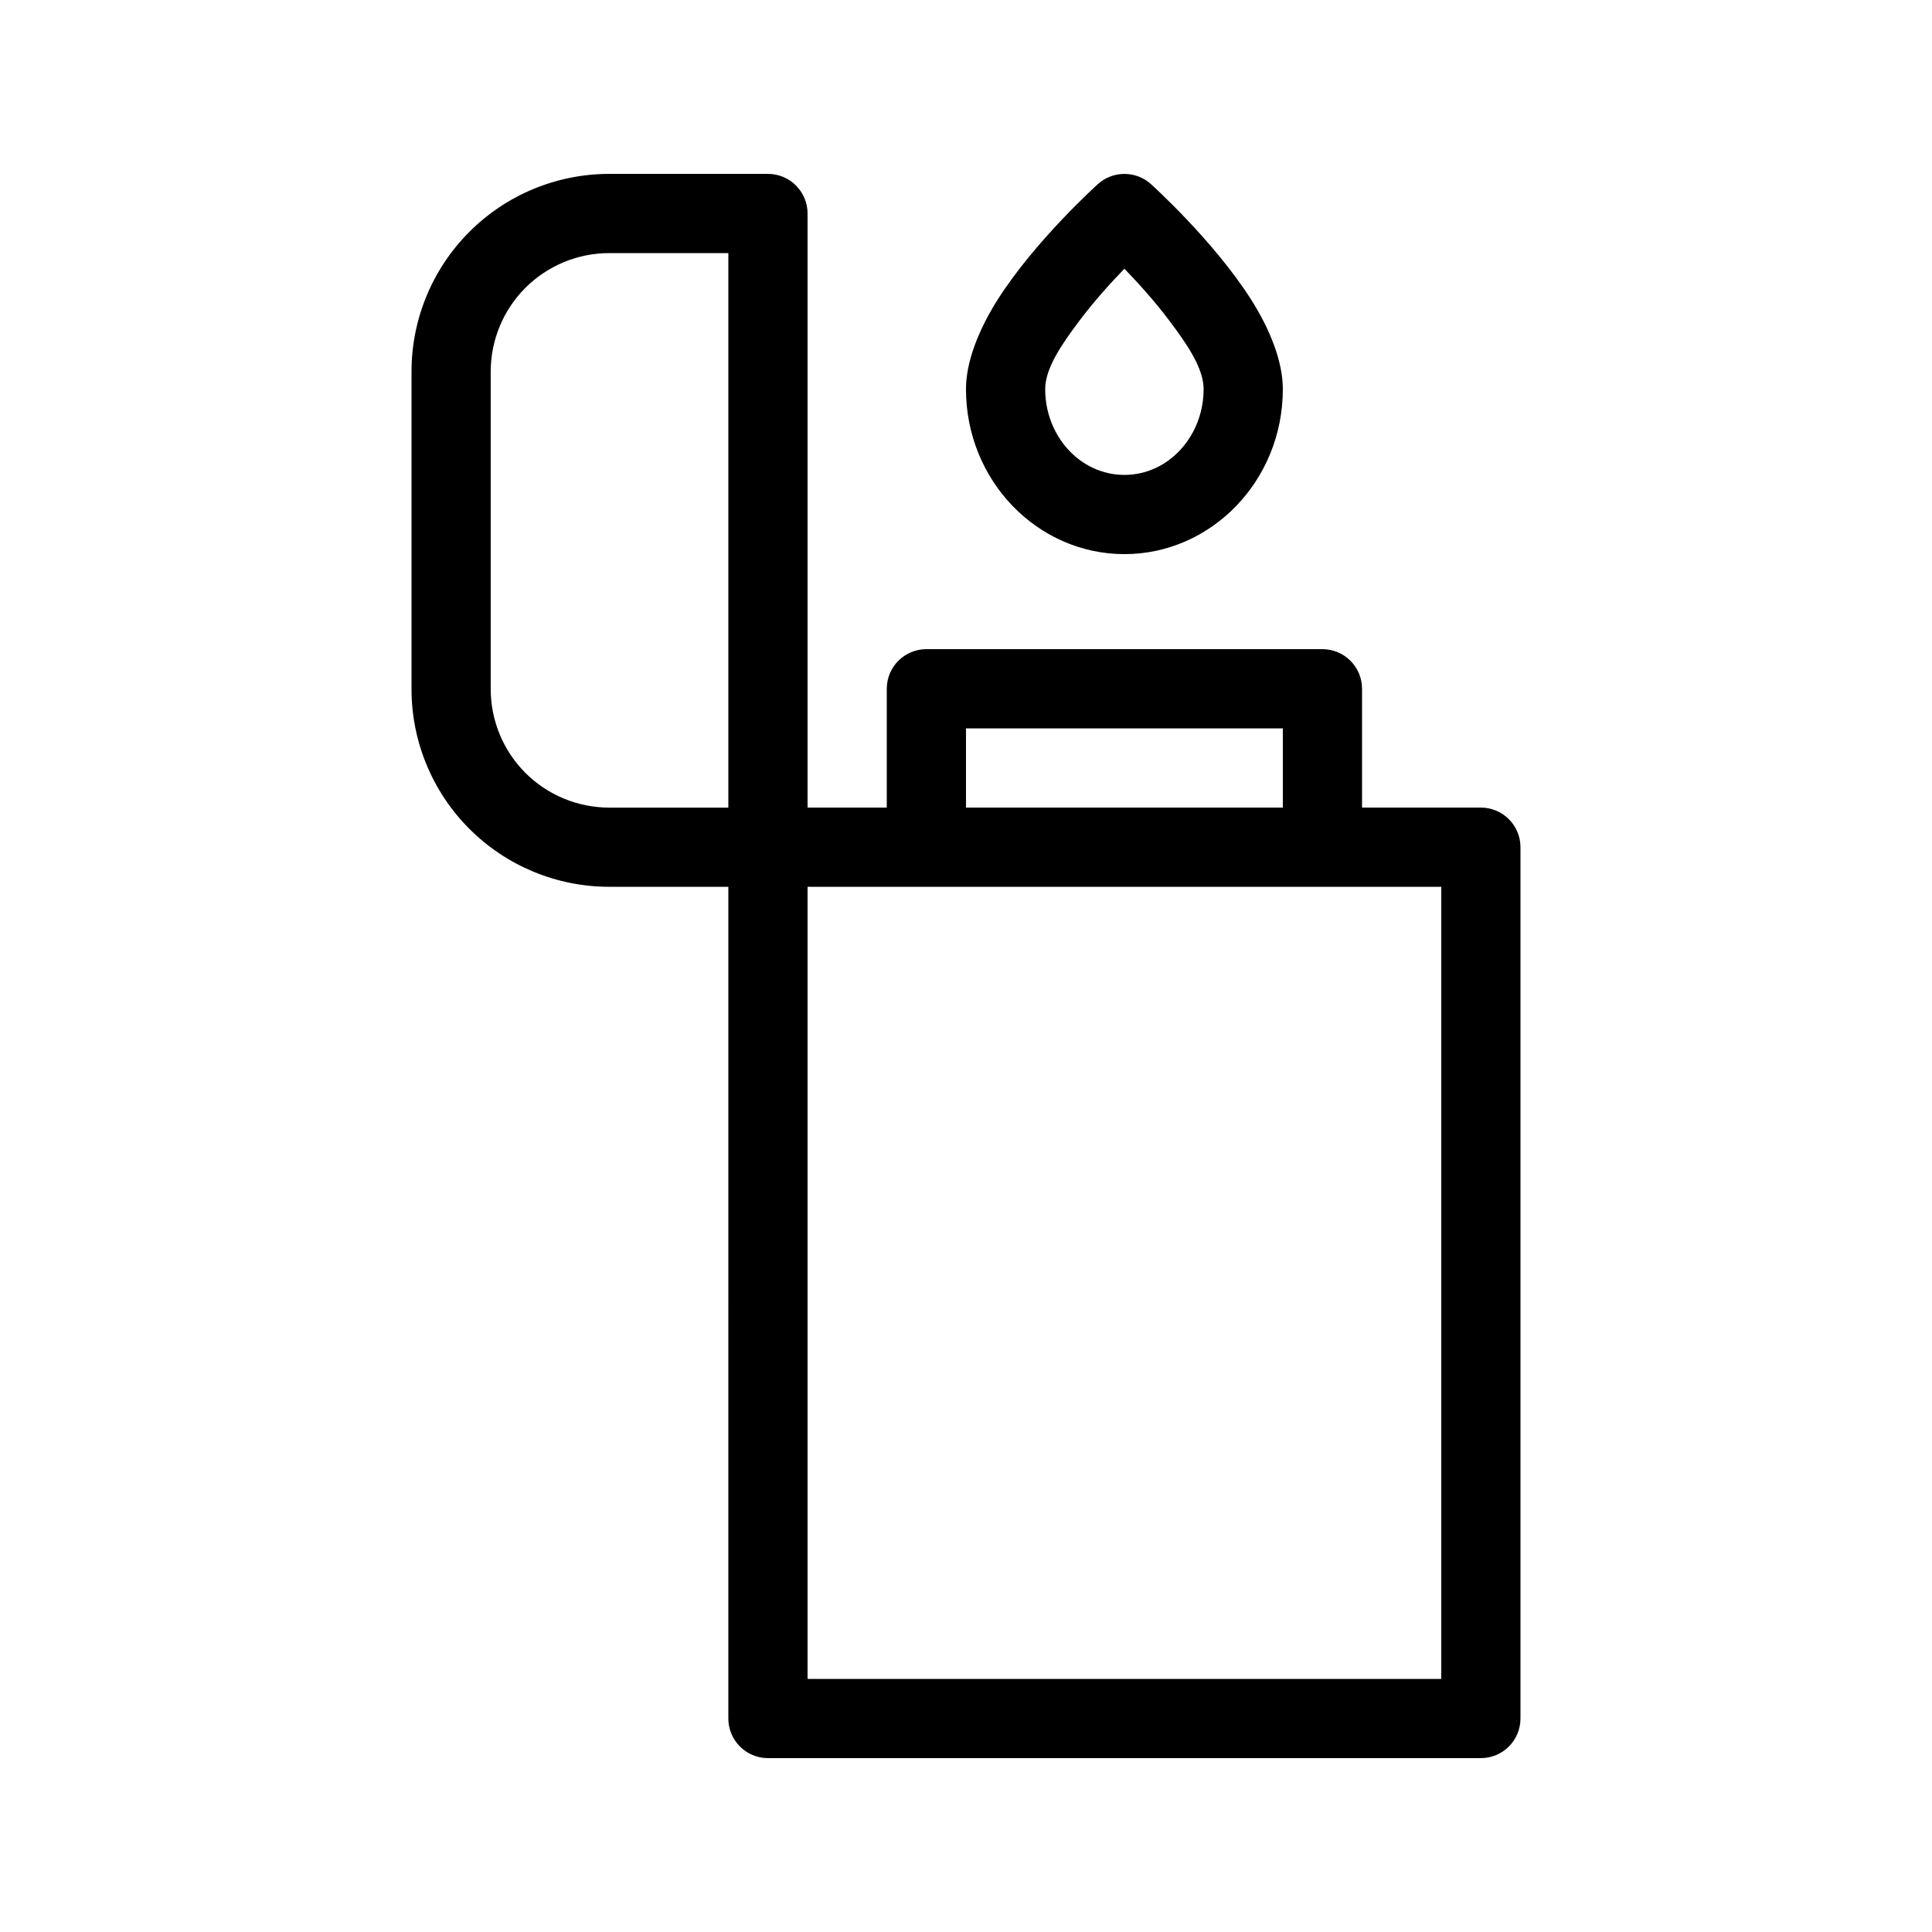 <?xml version="1.0" encoding="UTF-8"?>
<!-- Uploaded to: SVG Repo, www.svgrepo.com, Generator: SVG Repo Mixer Tools -->
<svg fill="#000000" width="800px" height="800px" version="1.1" viewBox="144 144 512 512" xmlns="http://www.w3.org/2000/svg">
 <path d="m337.02 379.01h-31.57c-13.898 0-27.227-5.519-37.051-15.344-9.824-9.824-15.344-23.152-15.344-37.051v-84.137c0-13.898 5.519-27.227 15.344-37.051 9.824-9.824 23.152-15.344 37.051-15.344h42.066c5.793 0 10.496 4.703 10.496 10.496v157.44h20.992v-31.488c0-5.793 4.703-10.496 10.496-10.496h104.96c5.793 0 10.496 4.703 10.496 10.496v31.488h31.488c5.793 0 10.496 4.703 10.496 10.496v230.91c0 5.793-4.703 10.496-10.496 10.496h-188.93c-5.793 0-10.496-4.703-10.496-10.496zm20.992 0v209.92h167.94v-209.92zm41.984-41.984v20.992h83.969v-20.992zm-62.977-125.95h-31.57c-8.332 0-16.312 3.316-22.211 9.195-5.879 5.898-9.195 13.875-9.195 22.211v84.137c0 8.332 3.316 16.312 9.195 22.211 5.898 5.879 13.875 9.195 22.211 9.195h31.57zm111.95-18.324c-3.969-3.547-10.012-3.547-13.98 0 0 0-16.582 14.906-26.555 30.586-5.164 8.145-8.438 16.605-8.438 23.785 0 24.289 18.977 43.727 41.984 43.727s41.984-19.438 41.984-43.727c0-7.18-3.273-15.641-8.438-23.785-9.973-15.68-26.555-30.586-26.555-30.586zm-6.992 22.461c-3.59 3.715-8.039 8.605-12.008 13.898-4.555 6.066-8.984 12.469-8.984 18.012 0 12.387 9.238 22.734 20.992 22.734 11.754 0 20.992-10.348 20.992-22.734 0-5.543-4.43-11.945-8.984-18.012-3.969-5.289-8.418-10.18-12.008-13.898z" fill-rule="evenodd"/>
</svg>